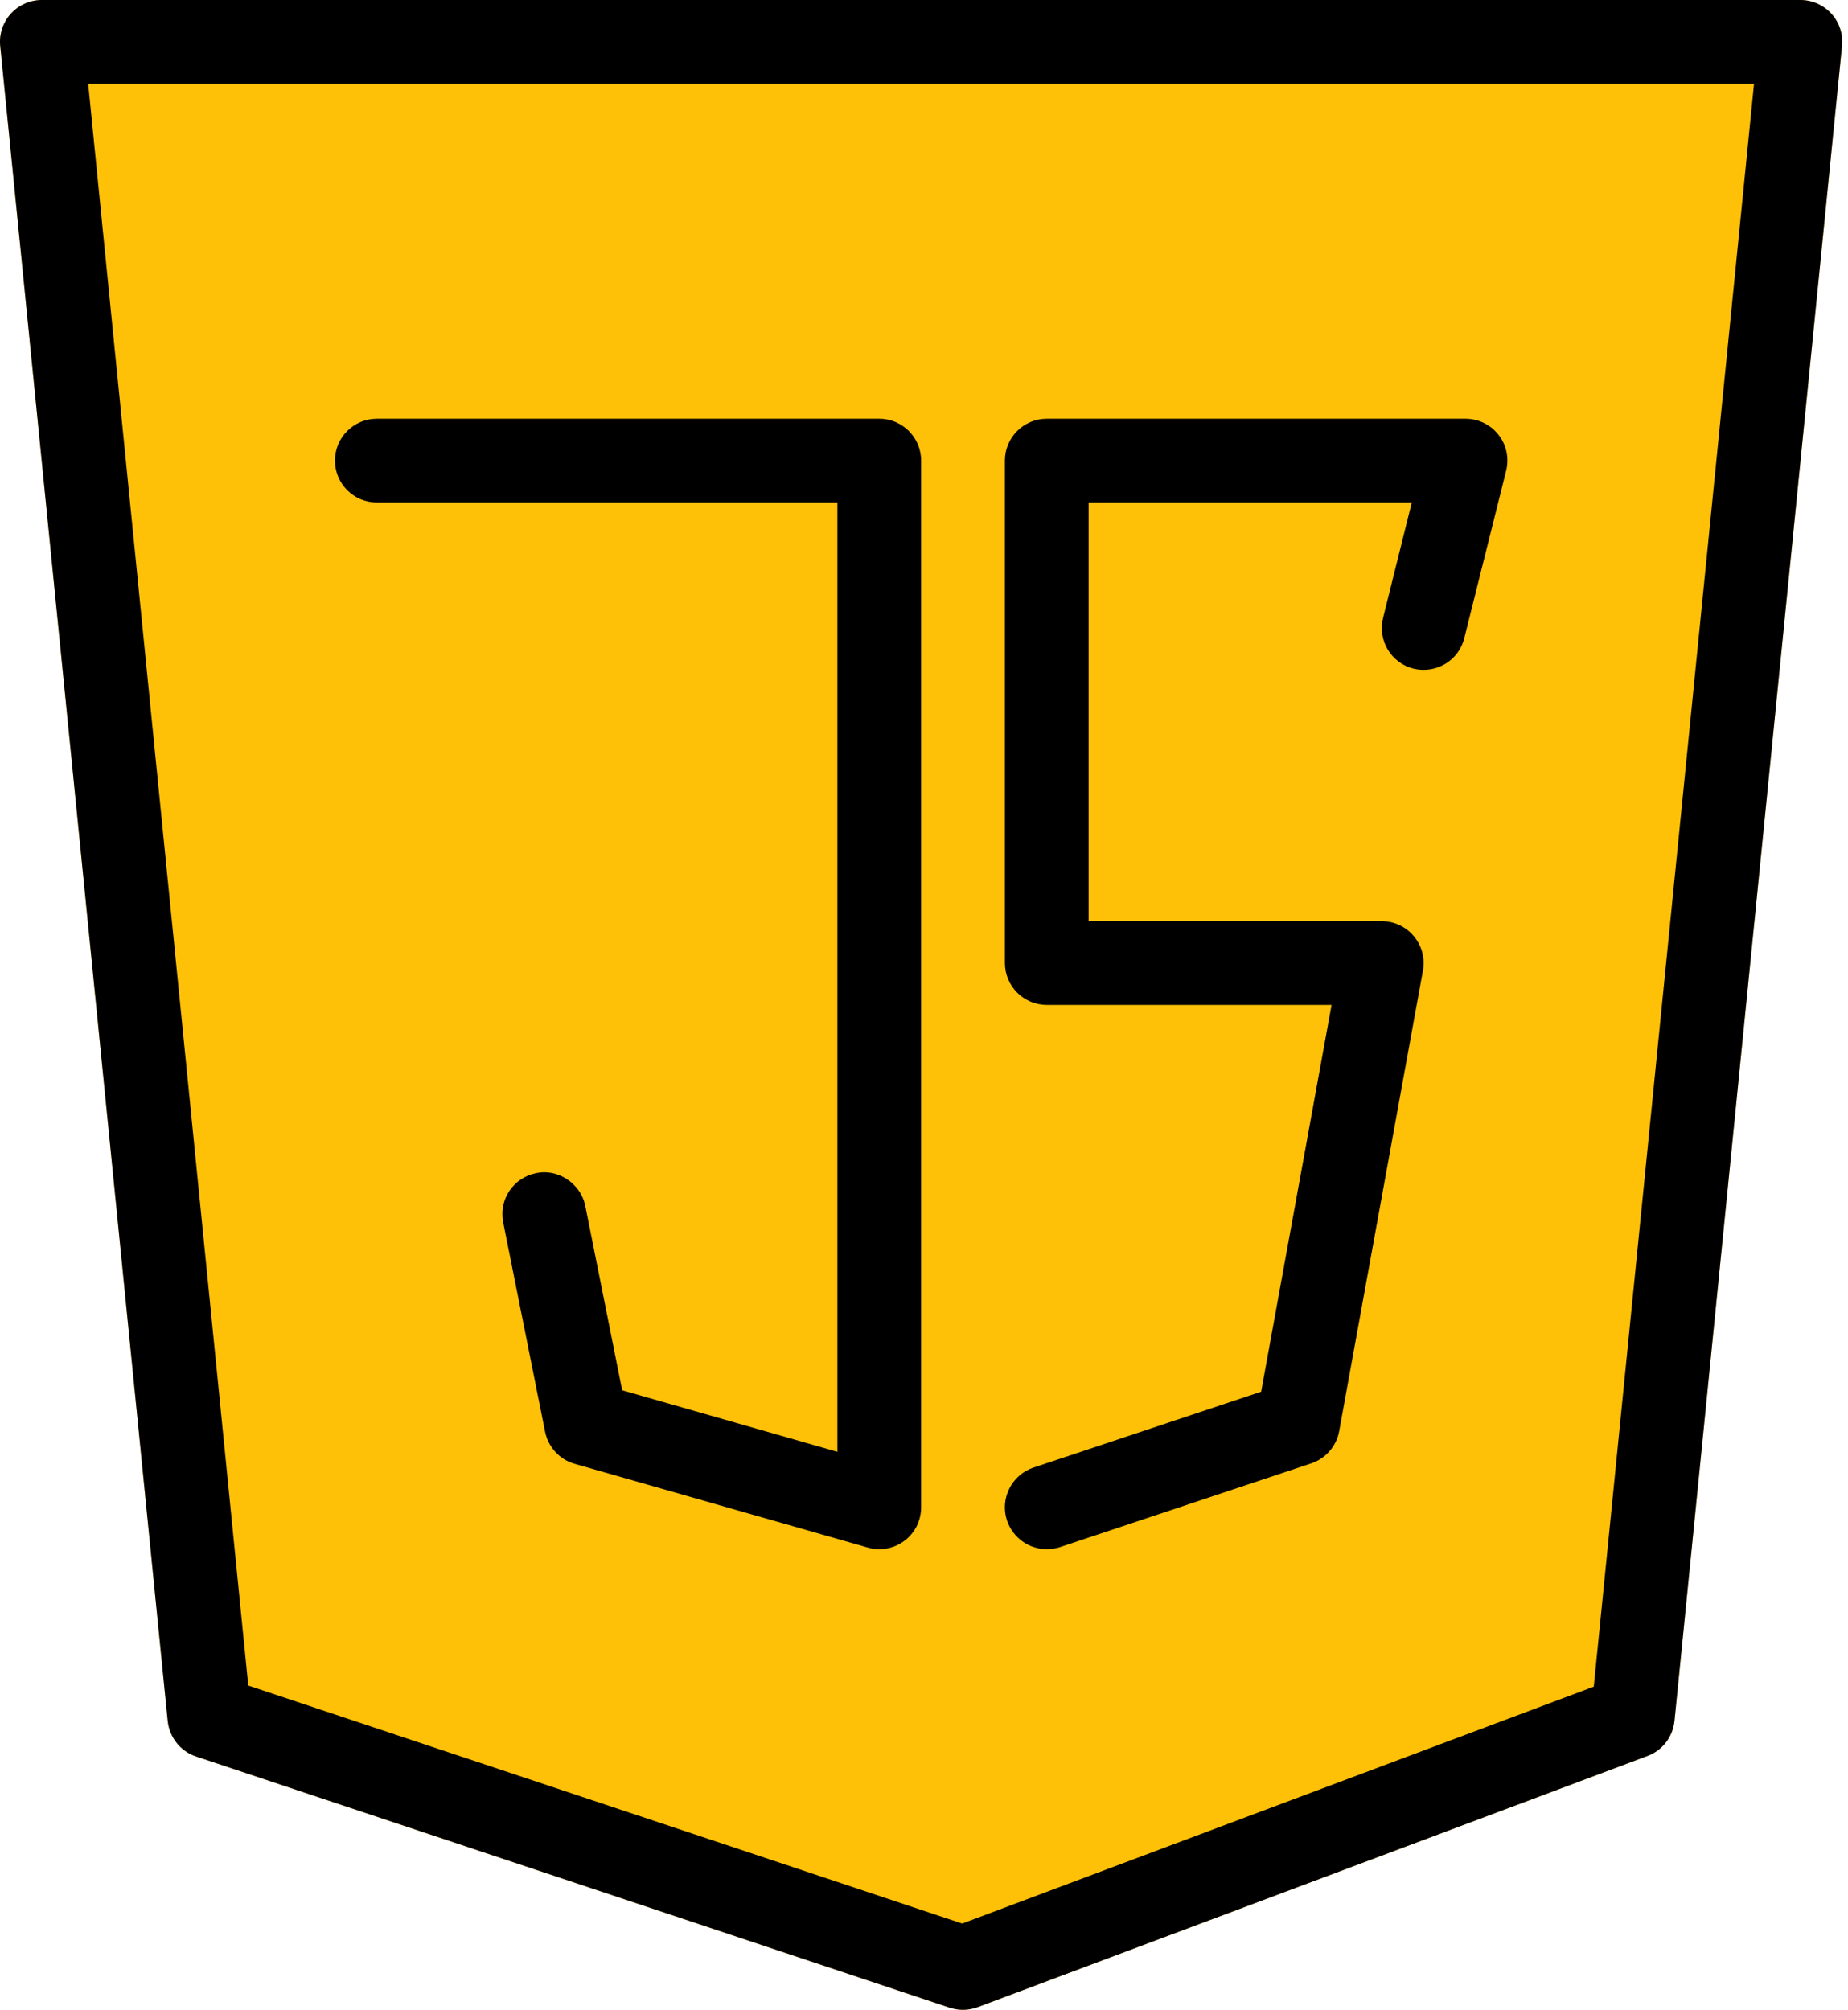 <svg width="80" height="87" viewBox="0 0 80 87" fill="none" xmlns="http://www.w3.org/2000/svg">
<path d="M79.282 0.595C78.938 0.218 78.452 0 77.937 0H1.812C1.297 0 0.811 0.218 0.467 0.595C0.123 0.979 -0.044 1.483 0.01 1.994L7.26 74.493C7.333 75.204 7.811 75.806 8.489 76.034L41.114 86.909C41.302 86.968 41.491 87 41.687 87C41.904 87 42.118 86.96 42.325 86.884L71.325 76.009C71.97 75.77 72.423 75.179 72.488 74.493L79.739 1.994C79.793 1.483 79.626 0.979 79.282 0.595Z" fill="#FFC107"/>
<path d="M41.687 87C41.491 87 41.302 86.968 41.114 86.909L8.489 76.034C7.811 75.81 7.333 75.204 7.26 74.493L0.01 1.994C-0.044 1.483 0.123 0.979 0.467 0.595C0.811 0.218 1.297 0 1.812 0H77.937C78.452 0 78.938 0.218 79.282 0.595C79.626 0.975 79.793 1.483 79.739 1.994L72.488 74.493C72.419 75.179 71.967 75.77 71.325 76.009L42.325 86.884C42.118 86.96 41.904 87 41.687 87ZM10.748 72.964L41.651 83.266L68.994 73.011L75.932 3.625H3.817L10.748 72.964Z" fill="black"/>
<path d="M38.063 67.062C37.896 67.062 37.729 67.041 37.562 66.99L24.875 63.365C24.222 63.18 23.733 62.643 23.596 61.976L21.783 52.914C21.584 51.931 22.221 50.978 23.207 50.782C24.139 50.576 25.139 51.217 25.339 52.207L26.934 60.182L36.25 62.846V21.75H16.313C15.312 21.75 14.5 20.938 14.5 19.937C14.5 18.937 15.312 18.125 16.313 18.125H38.063C39.063 18.125 39.875 18.937 39.875 19.937V65.25C39.875 65.819 39.611 66.356 39.154 66.696C38.835 66.939 38.45 67.062 38.063 67.062Z" fill="black"/>
<path d="M45.315 67.062C44.557 67.062 43.85 66.58 43.593 65.823C43.277 64.873 43.792 63.847 44.738 63.528L54.595 60.244L57.644 43.5H45.315C44.314 43.5 43.502 42.688 43.502 41.687V19.937C43.502 18.937 44.314 18.125 45.315 18.125H63.44C63.998 18.125 64.528 18.382 64.871 18.821C65.216 19.259 65.335 19.832 65.201 20.376L63.389 27.626C63.146 28.597 62.175 29.177 61.192 28.946C60.217 28.703 59.63 27.716 59.873 26.748L61.116 21.75H47.127V39.875H59.815C60.351 39.875 60.862 40.111 61.207 40.528C61.551 40.937 61.696 41.484 61.599 42.014L57.973 61.951C57.854 62.603 57.39 63.136 56.762 63.347L45.887 66.972C45.696 67.033 45.507 67.062 45.315 67.062Z" fill="black"/>
</svg>
